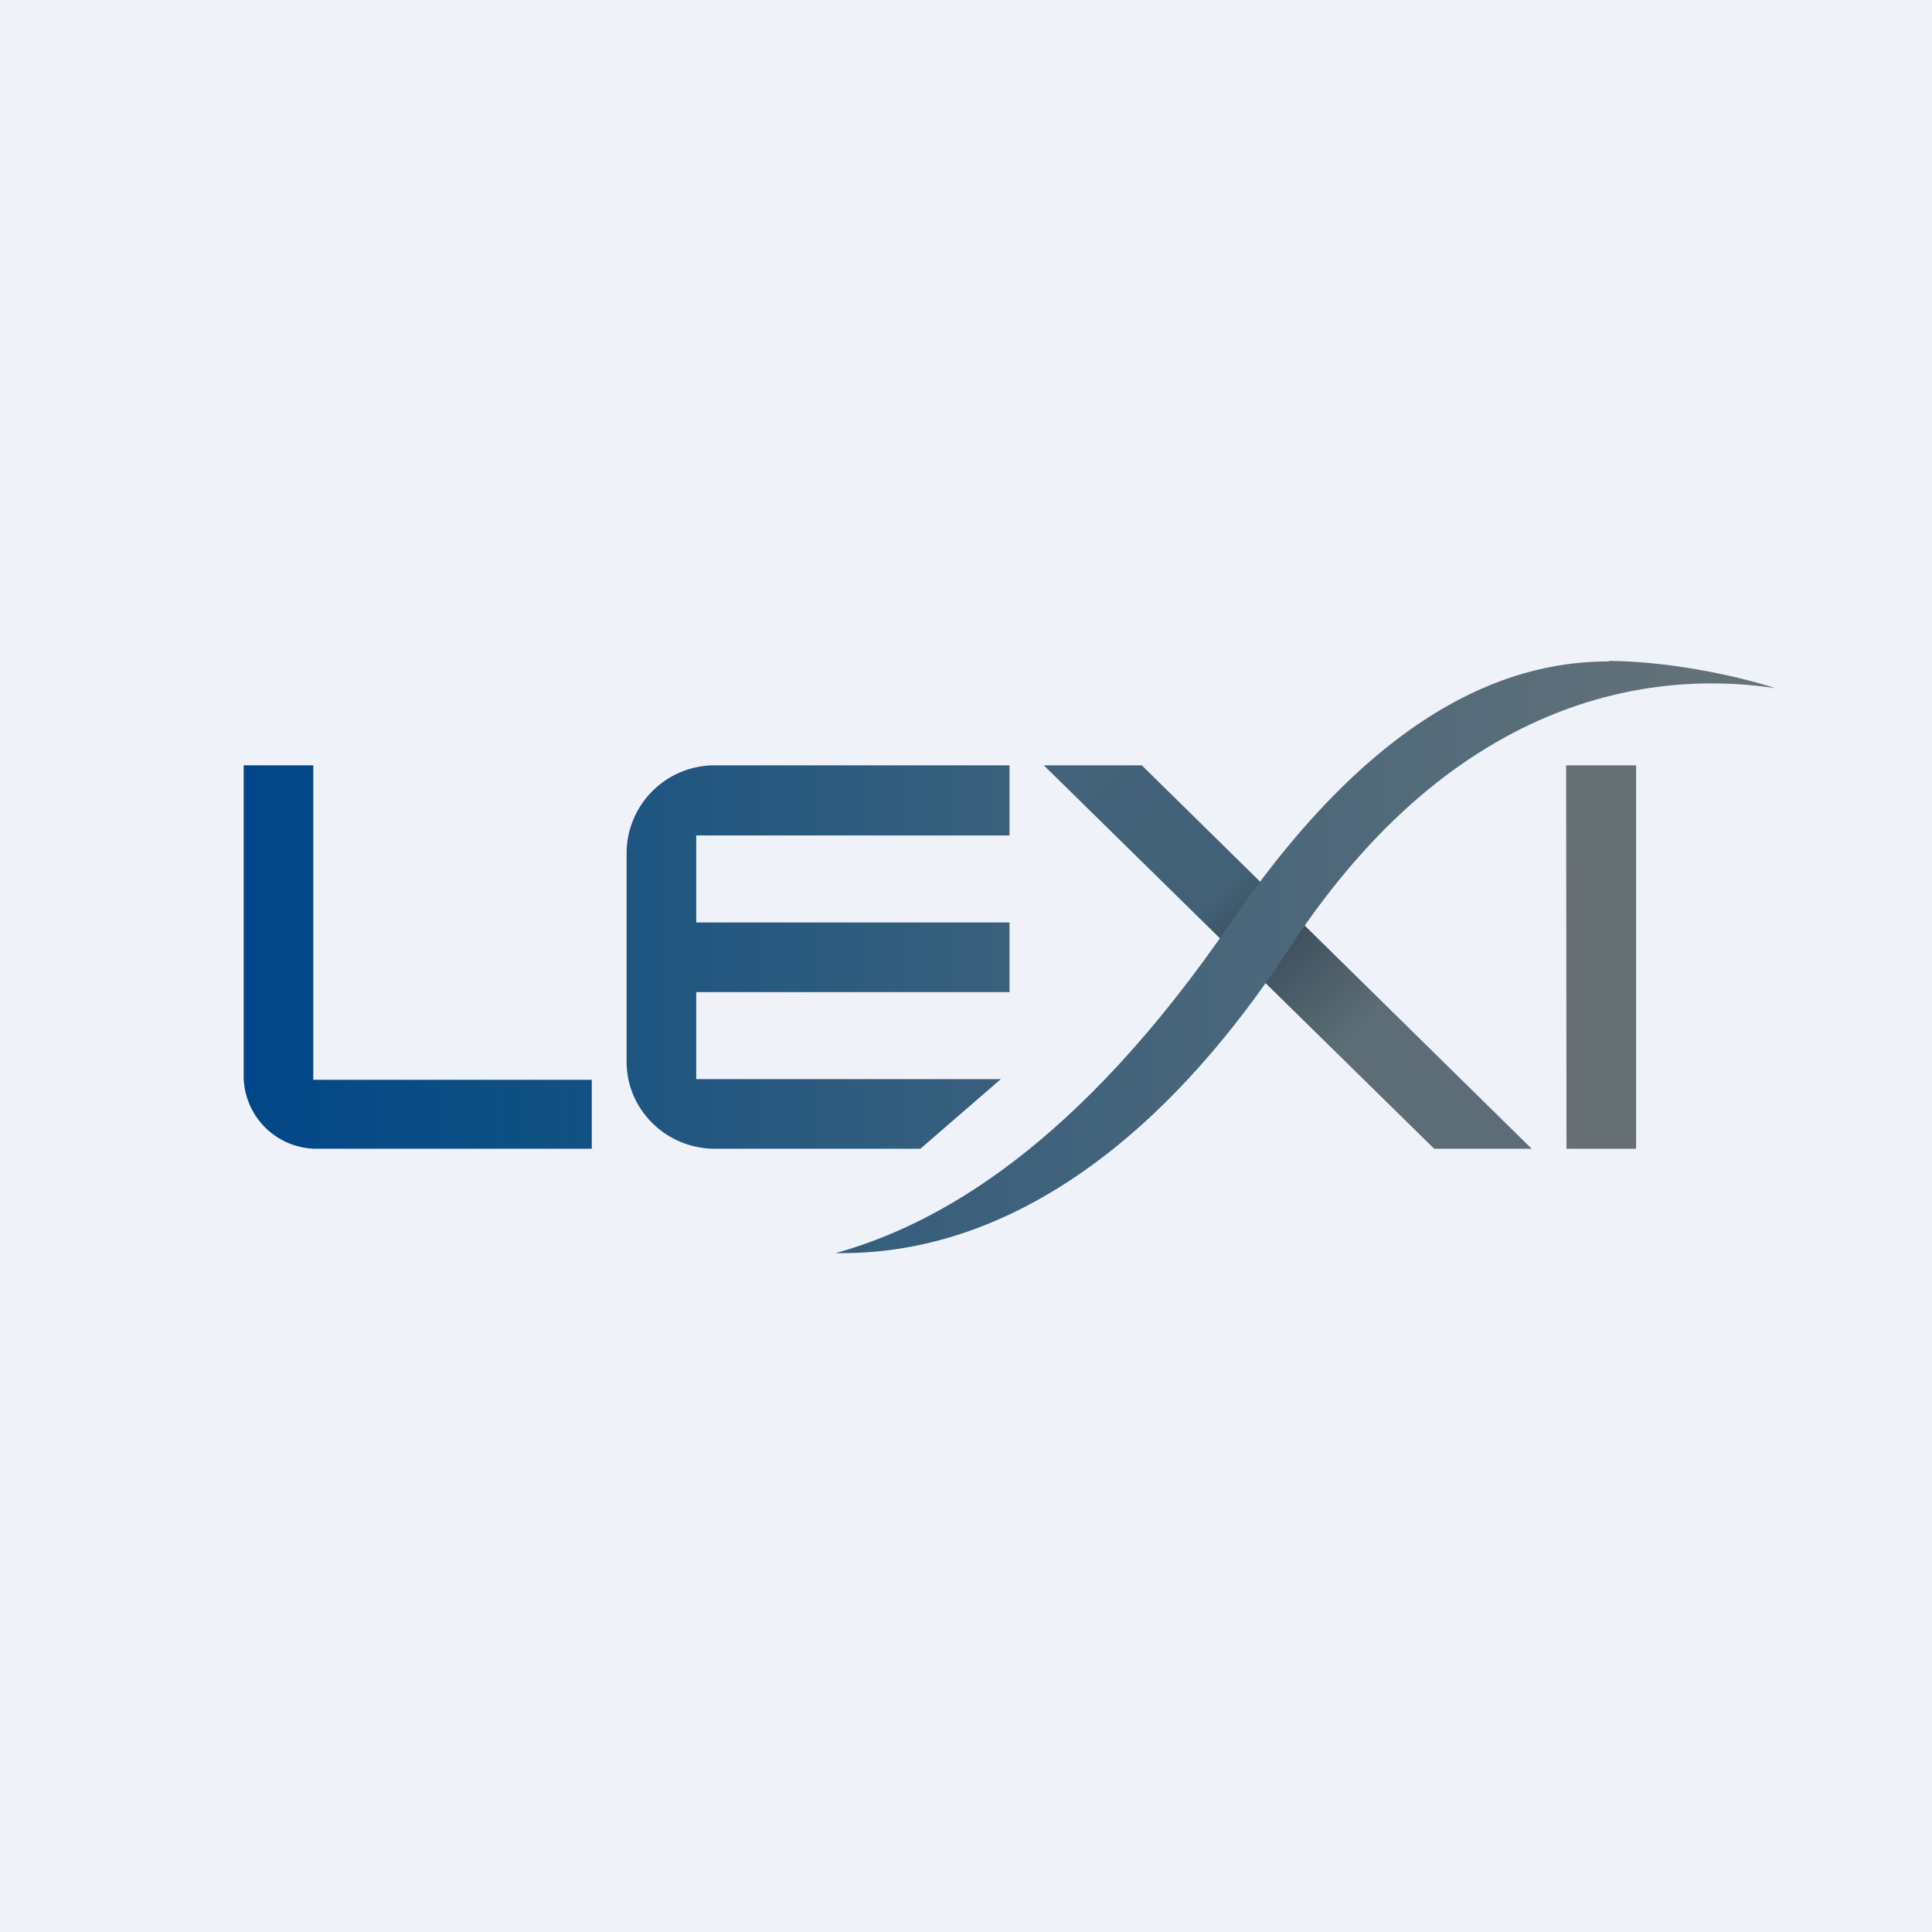 <?xml version="1.0" encoding="UTF-8"?>
<!-- generated by Finnhub -->
<svg viewBox="0 0 55.5 55.5" xmlns="http://www.w3.org/2000/svg">
<path d="M 0,0 H 55.5 V 55.5 H 0 Z" fill="rgb(239, 242, 248)"/>
<path d="M 29.99,21.985 H 32.8 L 44,33 H 41.2 L 30,22 Z" fill="url(#d)"/>
<path d="M 8.99,21.985 H 7 V 30.95 A 2.1,2.1 0 0,0 9.13,33 H 17 V 31.02 H 9 V 22 Z" fill="url(#c)"/>
<path d="M 28.99,21.985 H 20.54 A 2.53,2.53 0 0,0 18,24.5 V 30.5 C 18,31.88 19.14,33 20.54,33 H 26.44 L 28.75,31 H 20 V 28.5 H 29 V 26.5 H 20 V 24 H 29 V 22 Z" fill="url(#b)"/>
<path d="M 46.21,18.985 C 48.19,19 50.22,19.51 51,19.77 C 48.25,19.35 42.18,19.4 37.06,27.21 C 31.37,35.91 25.72,36 24,36 C 26.97,35.17 30.97,32.92 35.4,26.44 C 39.85,19.96 43.76,19 46.23,19 Z" fill="url(#a)"/>
<path d="M 44.99,21.985 H 47 V 33 H 45 Z" fill="rgb(102, 112, 116)"/>
<defs>
<linearGradient id="d" x1="30.29" x2="41.96" y1="22" y2="34.61" gradientUnits="userSpaceOnUse">
<stop stop-color="rgb(67, 99, 122)" offset="0"/>
<stop stop-color="rgb(66, 97, 119)" offset=".34"/>
<stop stop-color="rgb(59, 77, 89)" offset=".45"/>
<stop stop-color="rgb(92, 109, 119)" offset=".67"/>
</linearGradient>
<linearGradient id="c" x1="7" x2="17" y1="26.83" y2="26.83" gradientUnits="userSpaceOnUse">
<stop stop-color="rgb(1, 70, 136)" offset="0"/>
<stop stop-color="rgb(18, 82, 130)" offset="1"/>
</linearGradient>
<linearGradient id="b" x1="18" x2="29" y1="26.83" y2="26.83" gradientUnits="userSpaceOnUse">
<stop stop-color="rgb(29, 85, 129)" offset="0"/>
<stop stop-color="rgb(58, 96, 124)" offset="1"/>
</linearGradient>
<linearGradient id="a" x1="24" x2="51" y1="26.47" y2="26.47" gradientUnits="userSpaceOnUse">
<stop stop-color="rgb(52, 93, 125)" offset="0"/>
<stop stop-color="rgb(103, 115, 120)" offset="1"/>
</linearGradient>
</defs>
</svg>
